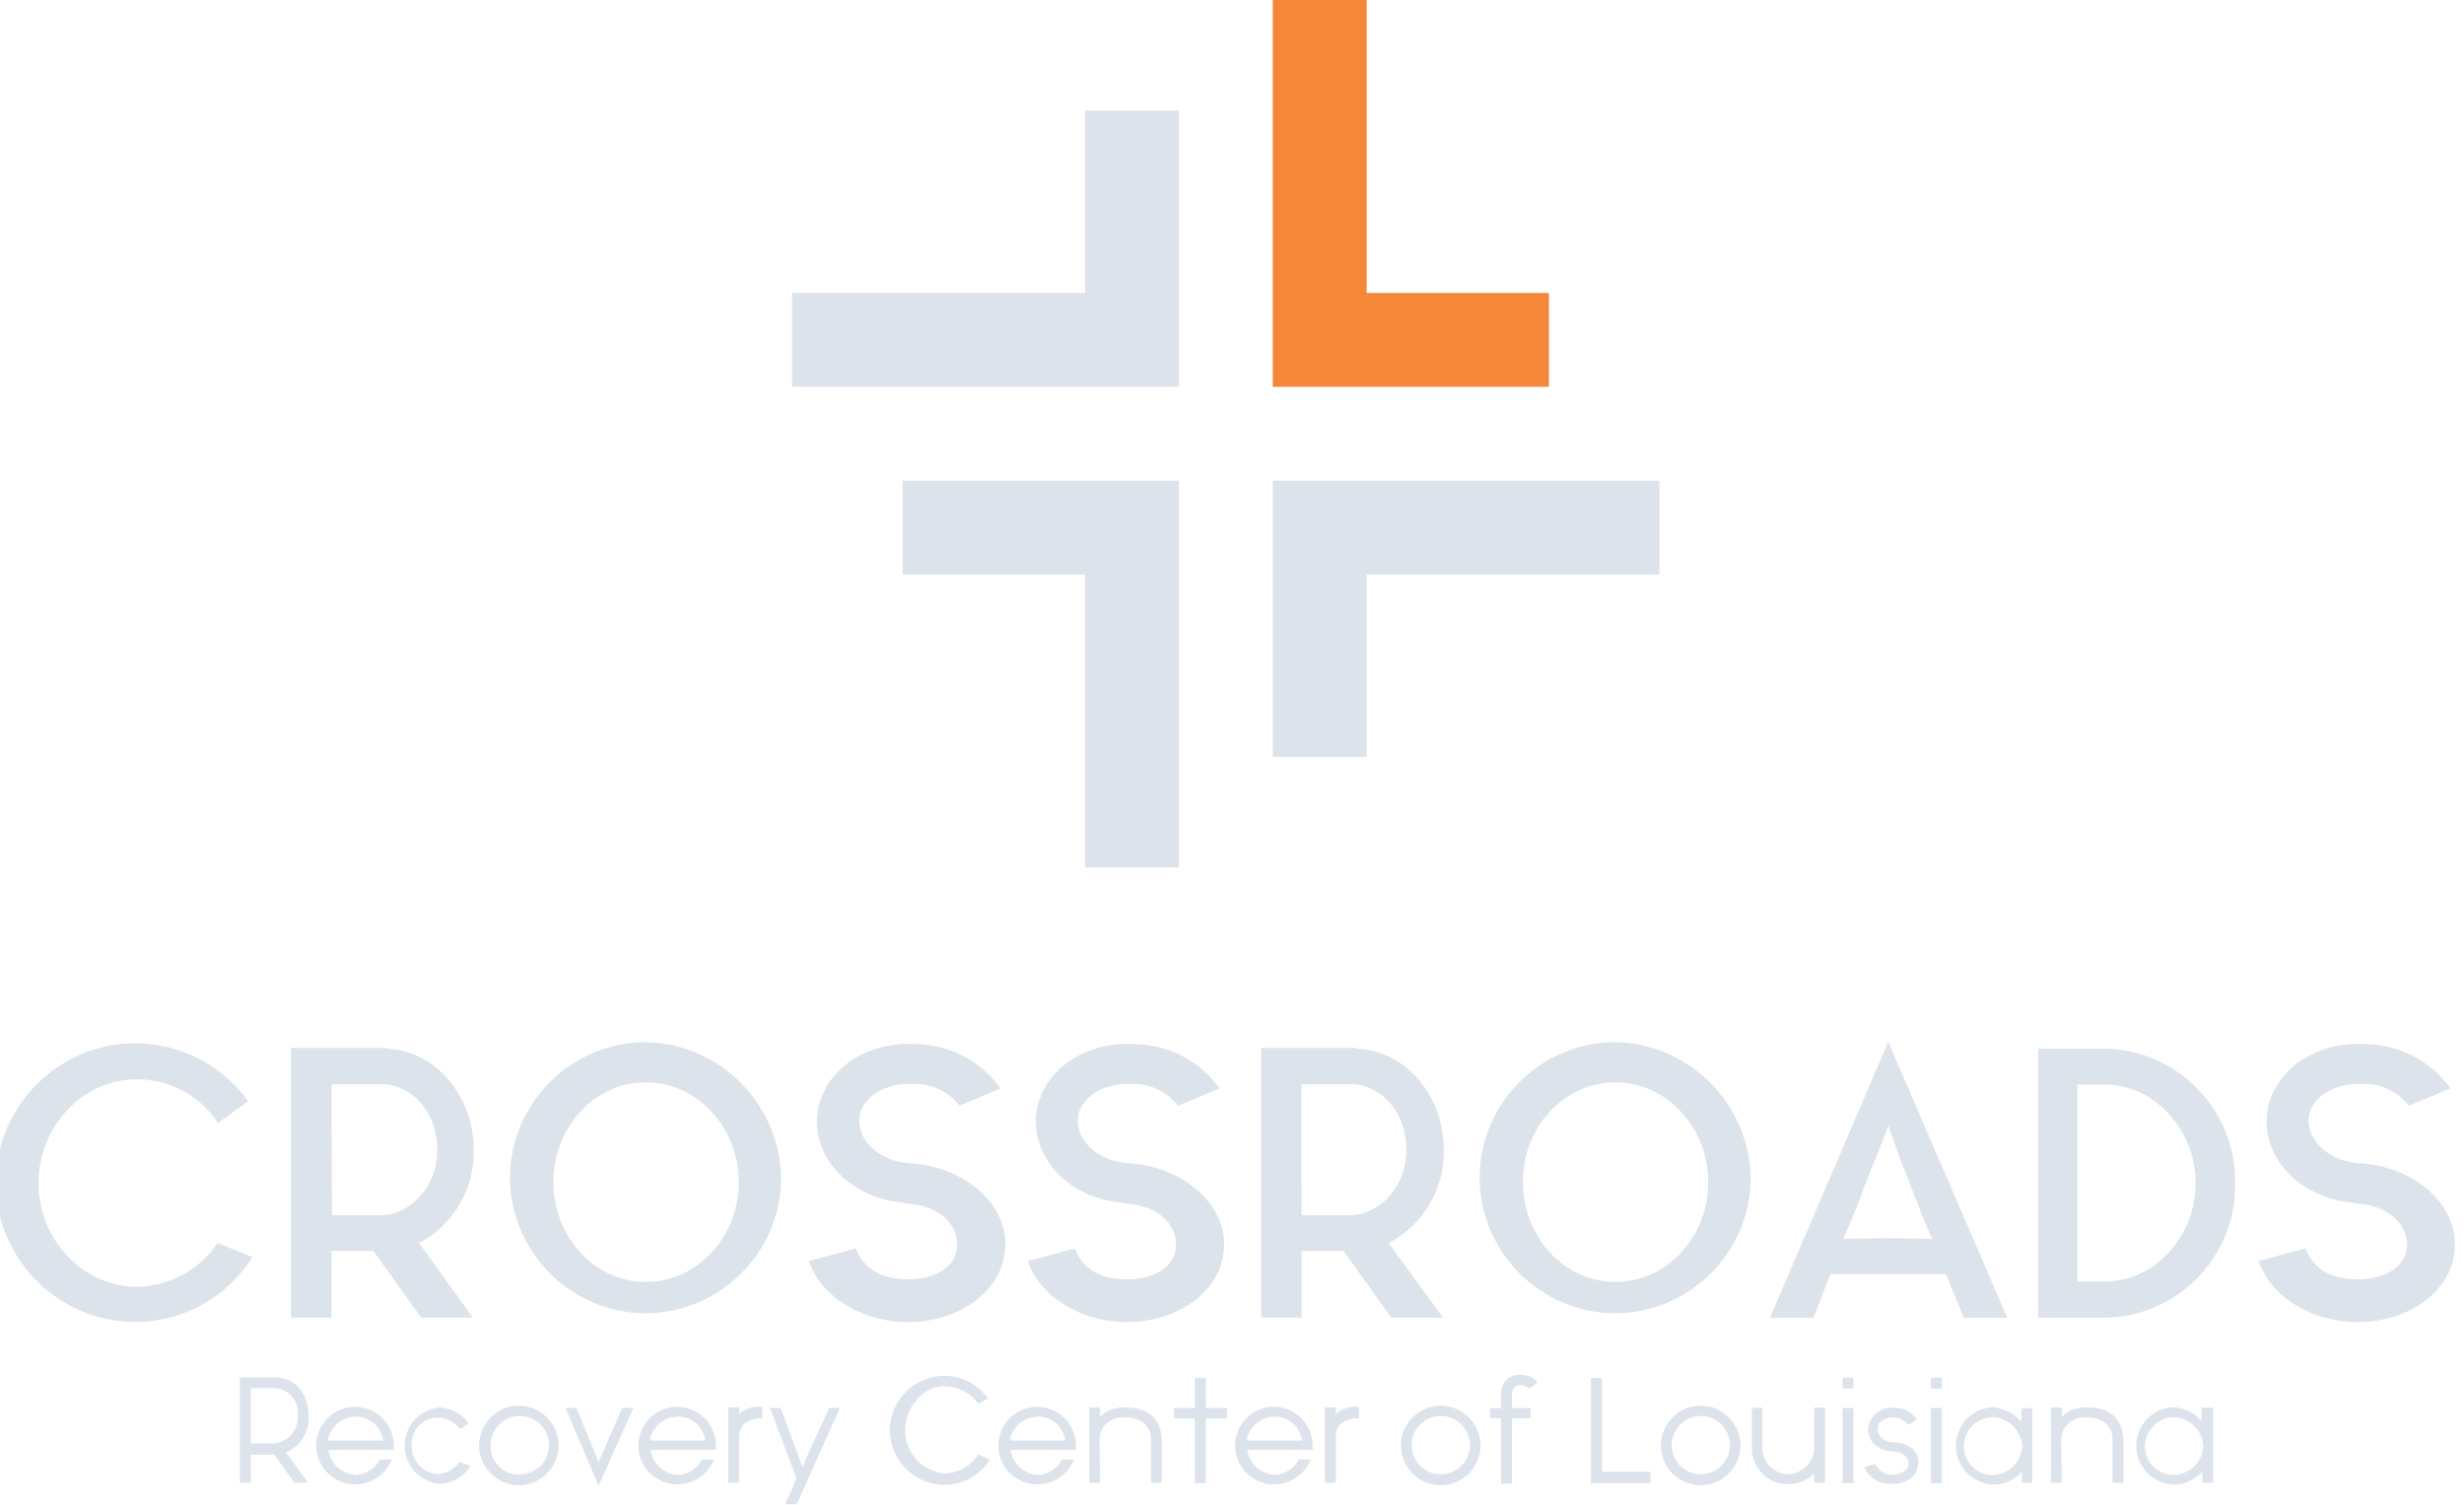 <?xml version="1.0" encoding="UTF-8" standalone="no"?>
<!DOCTYPE svg PUBLIC "-//W3C//DTD SVG 1.1//EN" "http://www.w3.org/Graphics/SVG/1.1/DTD/svg11.dtd">
<svg width="100%" height="100%" viewBox="0 0 226 138" version="1.1" xmlns="http://www.w3.org/2000/svg" xmlns:xlink="http://www.w3.org/1999/xlink" xml:space="preserve" xmlns:serif="http://www.serif.com/" style="fill-rule:evenodd;clip-rule:evenodd;stroke-linejoin:round;stroke-miterlimit:2;">
    <g id="Layer_2">
        <g id="Logos">
            <path d="M142.07,26.87L125.35,26.87L125.35,0L116.74,0L116.74,35.48L142.07,35.48L142.07,26.87Z" style="fill:rgb(245,135,56);"/>
            <path d="M99.52,10.14L99.52,26.87L72.65,26.87L72.65,35.48L108.13,35.48L108.13,10.14L99.52,10.14ZM82.79,52.7L99.52,52.7L99.52,79.56L108.13,79.56L108.13,44.09L82.79,44.09L82.79,52.7ZM125.35,69.42L125.35,52.7L152.21,52.7L152.21,44.09L116.74,44.09L116.74,69.42L125.35,69.42Z" style="fill:rgb(220,227,234);"/>
            <path d="M23.15,115.31C20.839,118.993 16.788,121.24 12.44,121.25C12.424,121.25 12.407,121.25 12.391,121.25C5.38,121.25 -0.389,115.481 -0.389,108.47C-0.389,101.459 5.38,95.69 12.391,95.69C16.496,95.69 20.36,97.669 22.76,101L20,103C18.342,100.468 15.496,98.957 12.47,99C7.59,99 3.53,103.35 3.53,108.51C3.53,113.67 7.59,118.01 12.47,118.01C15.475,118.012 18.29,116.509 19.96,114.01L23.15,115.31Z" style="fill:rgb(220,227,234);fill-rule:nonzero;"/>
            <path d="M38.42,114L43.37,120.85L38.63,120.85L34.25,114.74L30.4,114.74L30.4,120.85L26.69,120.85L26.69,96.12L35.45,96.12L35.45,96.19C39.9,96.34 43.45,100.47 43.45,105.45C43.536,109.014 41.596,112.334 38.45,114.01M30.45,111.46L35.11,111.46C37.87,111.28 40.11,108.67 40.11,105.46C40.11,102.25 38.11,99.81 35.48,99.46L30.4,99.46L30.45,111.46Z" style="fill:rgb(220,227,234);fill-rule:nonzero;"/>
            <path d="M71.64,108.42C71.425,115.085 65.884,120.45 59.216,120.45C52.398,120.45 46.786,114.839 46.786,108.02C46.786,101.201 52.398,95.59 59.216,95.59C59.224,95.59 59.232,95.59 59.24,95.59C66.158,95.715 71.751,101.502 71.64,108.42M67.76,108.42C67.76,103.42 63.94,99.27 59.24,99.27C54.54,99.27 50.76,103.37 50.76,108.42C50.76,113.47 54.54,117.58 59.24,117.58C63.94,117.58 67.76,113.48 67.76,108.42" style="fill:rgb(220,227,234);fill-rule:nonzero;"/>
            <path d="M92.18,114.5C92,118.5 87.73,121.5 82.67,121.25C78.5,121 75.18,118.64 74.19,115.67L78.5,114.5C79.17,116.27 80.59,117.22 82.88,117.33C85.5,117.47 87.73,116.33 87.8,114.25C87.87,112.17 85.92,110.54 83.27,110.4C83.171,110.41 83.072,110.385 82.99,110.33C78.08,109.94 74.76,106.41 74.93,102.56C75.18,98.56 79.03,95.45 84.05,95.77C87.123,95.828 89.995,97.334 91.79,99.83L88,101.42C87.019,100.138 85.485,99.395 83.87,99.42C81.32,99.24 78.87,100.62 78.81,102.7C78.75,104.78 80.81,106.55 83.48,106.7C88.48,106.98 92.48,110.51 92.21,114.47" style="fill:rgb(220,227,234);fill-rule:nonzero;"/>
            <path d="M112.26,114.5C112.08,118.5 107.8,121.5 102.75,121.25C98.58,121 95.26,118.64 94.27,115.67L98.58,114.5C99.25,116.27 100.66,117.22 102.96,117.33C105.58,117.47 107.8,116.33 107.87,114.25C107.94,112.17 106,110.54 103.35,110.4C103.251,110.411 103.152,110.386 103.07,110.33C98.15,109.94 94.83,106.41 95.01,102.56C95.26,98.56 99.11,95.45 104.13,95.77C107.203,95.828 110.075,97.334 111.87,99.83L108.05,101.42C107.067,100.14 105.534,99.398 103.92,99.42C101.37,99.24 98.92,100.62 98.86,102.7C98.8,104.78 100.86,106.55 103.53,106.7C108.53,106.98 112.53,110.51 112.26,114.47" style="fill:rgb(220,227,234);fill-rule:nonzero;"/>
            <path d="M127.35,114L132.35,120.85L127.61,120.85L123.23,114.74L119.38,114.74L119.38,120.85L115.67,120.85L115.67,96.12L124.43,96.12L124.43,96.19C128.88,96.34 132.43,100.47 132.43,105.45C132.506,109.025 130.546,112.348 127.38,114.01M119.38,111.46L124,111.46C126.76,111.28 129,108.67 129,105.46C129,102.25 127,99.81 124.37,99.46L119.37,99.46L119.38,111.46Z" style="fill:rgb(220,227,234);fill-rule:nonzero;"/>
            <path d="M160.57,108.42C160.355,115.085 154.814,120.45 148.146,120.45C141.328,120.45 135.716,114.839 135.716,108.02C135.716,101.201 141.328,95.59 148.146,95.59C148.154,95.59 148.162,95.59 148.17,95.59C155.088,95.715 160.681,101.502 160.57,108.42M156.68,108.42C156.68,103.42 152.87,99.27 148.17,99.27C143.47,99.27 139.68,103.37 139.68,108.42C139.68,113.47 143.47,117.58 148.17,117.58C152.87,117.58 156.68,113.48 156.68,108.42" style="fill:rgb(220,227,234);fill-rule:nonzero;"/>
            <path d="M178.56,116.87L167.89,116.87C167.04,119.06 166.34,120.87 166.34,120.87L162.34,120.87L173.19,95.56L184.11,120.87L180.11,120.87C180.11,120.87 179.4,119.1 178.48,116.87M177.25,113.65C177.25,113.65 176.61,112.28 176.36,111.65C175.83,110.16 175.3,108.96 175.06,108.26C173.85,105.26 173.22,103.26 173.22,103.26C173.22,103.26 172.44,105.26 171.22,108.26C170.94,109.03 170.48,110.26 169.91,111.65C169.66,112.29 169.06,113.65 169.06,113.65C169.06,113.65 169.56,113.58 173.2,113.58C176.84,113.58 177.2,113.65 177.2,113.65" style="fill:rgb(220,227,234);fill-rule:nonzero;"/>
            <path d="M205,108.56C205.001,108.637 205.002,108.714 205.002,108.791C205.002,115.353 199.651,120.774 193.09,120.86L186.94,120.86L186.94,96.19L193.09,96.19C199.658,96.297 205.003,101.73 205.003,108.298C205.003,108.386 205.002,108.473 205,108.56M201.39,108.56C201.39,103.72 197.68,99.48 193.09,99.48L190.54,99.48L190.54,117.54L193.09,117.54C197.68,117.54 201.39,113.33 201.39,108.54" style="fill:rgb(220,227,234);fill-rule:nonzero;"/>
            <path d="M225.15,114.5C224.97,118.5 220.7,121.5 215.64,121.25C211.47,121 208.15,118.64 207.16,115.67L211.47,114.5C212.14,116.27 213.56,117.22 215.85,117.33C218.47,117.47 220.7,116.33 220.77,114.25C220.84,112.17 218.89,110.54 216.24,110.4C216.141,110.41 216.042,110.385 215.96,110.33C211.05,109.94 207.73,106.41 207.9,102.56C208.15,98.56 212,95.45 217.02,95.77C220.093,95.828 222.965,97.334 224.76,99.83L220.94,101.42C219.959,100.138 218.425,99.395 216.81,99.42C214.26,99.24 211.81,100.62 211.75,102.7C211.69,104.78 213.8,106.55 216.42,106.7C221.47,106.98 225.42,110.51 225.15,114.47" style="fill:rgb(220,227,234);fill-rule:nonzero;"/>
            <path d="M26.25,133.24L28.25,135.99L27,135.99L25.16,133.43L23,133.43L23,136L22,136L22,126.34L25.3,126.34C27.12,126.4 28.3,127.82 28.3,129.92C28.377,131.234 27.675,132.477 26.51,133.09L26.28,133.19M25.19,132.39C26.468,132.249 27.415,131.101 27.31,129.82C27.319,129.736 27.324,129.651 27.324,129.567C27.324,128.419 26.451,127.445 25.31,127.32L23,127.32L23,132.39L25.19,132.39Z" style="fill:rgb(220,227,234);fill-rule:nonzero;"/>
            <path d="M35.94,133.87C35.392,135.224 34.081,136.125 32.62,136.15C32.6,136.15 32.58,136.151 32.56,136.151C30.607,136.151 29,134.543 29,132.591C29,130.638 30.607,129.031 32.56,129.031C34.513,129.031 36.12,130.637 36.12,132.59L36.12,132.99L30.12,132.99C30.298,134.263 31.375,135.234 32.66,135.28C33.585,135.232 34.417,134.694 34.84,133.87L35.94,133.87ZM30.08,132.13L35.14,132.13C35.131,131.98 35.101,131.832 35.05,131.69C34.717,130.635 33.726,129.918 32.62,129.93C31.49,129.958 30.494,130.697 30.14,131.77C30.104,131.887 30.084,132.008 30.08,132.13" style="fill:rgb(220,227,234);fill-rule:nonzero;"/>
            <path d="M43.16,134.45C42.538,135.457 41.443,136.079 40.26,136.1C38.48,135.909 37.115,134.39 37.115,132.6C37.115,130.81 38.48,129.291 40.26,129.1C41.352,129.127 42.369,129.669 43,130.56L42.19,131.08C41.728,130.432 40.986,130.039 40.19,130.02C40.178,130.02 40.165,130.02 40.153,130.02C38.837,130.02 37.753,131.103 37.753,132.42C37.753,132.48 37.755,132.54 37.76,132.6C37.725,133.963 38.789,135.125 40.15,135.21C40.952,135.162 41.69,134.749 42.15,134.09L43.16,134.45Z" style="fill:rgb(220,227,234);fill-rule:nonzero;"/>
            <path d="M47.6,136.23C47.597,136.23 47.593,136.23 47.59,136.23C45.588,136.23 43.94,134.582 43.94,132.58C43.94,130.578 45.588,128.93 47.59,128.93C49.592,128.93 51.24,130.578 51.24,132.58C51.24,132.583 51.24,132.587 51.24,132.59C51.224,134.581 49.591,136.214 47.6,136.23M47.6,135.23C47.627,135.231 47.653,135.231 47.68,135.231C49.15,135.231 50.36,134.021 50.36,132.551C50.36,131.081 49.15,129.871 47.68,129.871C46.21,129.871 45,131.081 45,132.551C45,132.564 45,132.577 45,132.59C44.999,132.617 44.999,132.644 44.999,132.671C44.999,134.092 46.168,135.261 47.589,135.261C47.609,135.261 47.63,135.26 47.65,135.26" style="fill:rgb(220,227,234);fill-rule:nonzero;"/>
            <path d="M58.09,129.14L54.9,136.28L51.88,129.14L52.88,129.14L54.27,132.55L54.9,134.12L55.57,132.56L57.06,129.14L58.09,129.14Z" style="fill:rgb(220,227,234);fill-rule:nonzero;"/>
            <path d="M65.49,133.87C64.936,135.224 63.623,136.123 62.16,136.15C62.143,136.15 62.127,136.15 62.11,136.15C60.157,136.15 58.55,134.543 58.55,132.59C58.55,130.637 60.157,129.03 62.11,129.03C64.063,129.03 65.67,130.637 65.67,132.59C65.68,132.723 65.68,132.857 65.67,132.99L59.67,132.99C59.844,134.262 60.917,135.234 62.2,135.28C63.126,135.234 63.959,134.696 64.38,133.87L65.49,133.87ZM59.63,132.13L64.69,132.13C64.682,131.979 64.649,131.83 64.59,131.69C64.257,130.635 63.266,129.918 62.16,129.93C61.031,129.96 60.036,130.699 59.68,131.77C59.664,131.889 59.664,132.011 59.68,132.13" style="fill:rgb(220,227,234);fill-rule:nonzero;"/>
            <path d="M69.92,129.1L69.92,130.1C69.92,130.1 68.05,129.89 67.79,131.54L67.79,136L66.79,136L66.79,129.1L67.79,129.1L67.79,129.72C68.355,129.176 69.146,128.93 69.92,129.06" style="fill:rgb(220,227,234);fill-rule:nonzero;"/>
            <path d="M77.03,129.14L73.08,137.97L72.01,137.97L72.76,136.33L73.05,135.59L72.83,134.99L70.62,129.14L71.61,129.14L73.28,133.69L73.61,134.57L74.05,133.53L76.05,129.14L77.03,129.14Z" style="fill:rgb(220,227,234);fill-rule:nonzero;"/>
            <path d="M90.8,133.87C89.901,135.311 88.318,136.189 86.62,136.19C83.877,136.19 81.62,133.933 81.62,131.19C81.62,128.447 83.877,126.19 86.62,126.19C88.211,126.201 89.702,126.98 90.62,128.28L89.75,128.75C89.01,127.756 87.849,127.161 86.61,127.14C84.47,127.14 83.02,129.32 83.02,131.14C82.976,133.2 84.558,134.962 86.61,135.14C87.875,135.132 89.05,134.469 89.71,133.39L90.8,133.87Z" style="fill:rgb(220,227,234);fill-rule:nonzero;"/>
            <path d="M98.51,133.87C97.962,135.224 96.651,136.125 95.19,136.15C95.17,136.15 95.15,136.151 95.13,136.151C93.177,136.151 91.57,134.543 91.57,132.591C91.57,130.638 93.177,129.031 95.13,129.031C97.083,129.031 98.69,130.637 98.69,132.59L98.69,132.99L92.69,132.99C92.868,134.263 93.945,135.234 95.23,135.28C96.154,135.23 96.986,134.693 97.41,133.87L98.51,133.87ZM92.65,132.13L97.71,132.13C97.702,131.979 97.669,131.83 97.61,131.69C97.28,130.637 96.293,129.919 95.19,129.93C94.058,129.956 93.058,130.695 92.7,131.77C92.684,131.889 92.684,132.011 92.7,132.13" style="fill:rgb(220,227,234);fill-rule:nonzero;"/>
            <path d="M100.91,136L99.91,136L99.91,129.1L100.91,129.1L100.91,130C101.002,129.883 101.102,129.773 101.21,129.67C101.796,129.264 102.498,129.06 103.21,129.09C105.62,129.09 106.56,130.41 106.56,132.29L106.56,136L105.56,136L105.56,132C105.56,130.76 104.62,130 103.23,130C103.146,129.99 103.061,129.985 102.976,129.985C101.889,129.985 100.964,130.81 100.84,131.89L100.91,136Z" style="fill:rgb(220,227,234);fill-rule:nonzero;"/>
            <path d="M112.54,130.09L110.59,130.09L110.59,136.04L109.59,136.04L109.59,130.09L107.67,130.09L107.67,129.14L109.59,129.14L109.59,126.39L110.59,126.39L110.59,129.14L112.54,129.14L112.54,130.09Z" style="fill:rgb(220,227,234);fill-rule:nonzero;"/>
            <path d="M120.22,133.87C119.672,135.224 118.361,136.125 116.9,136.15C116.88,136.15 116.86,136.151 116.84,136.151C114.887,136.151 113.28,134.543 113.28,132.591C113.28,130.638 114.887,129.031 116.84,129.031C118.793,129.031 120.4,130.637 120.4,132.59L120.4,132.99L114.4,132.99C114.578,134.263 115.655,135.234 116.94,135.28C117.864,135.23 118.696,134.693 119.12,133.87L120.22,133.87ZM114.36,132.13L119.42,132.13C119.412,131.979 119.379,131.83 119.32,131.69C118.993,130.635 118.004,129.916 116.9,129.93C115.769,129.959 114.77,130.697 114.41,131.77C114.394,131.889 114.394,132.011 114.41,132.13" style="fill:rgb(220,227,234);fill-rule:nonzero;"/>
            <path d="M124.65,129.1L124.65,130.1C124.65,130.1 122.79,129.89 122.52,131.54L122.52,136L121.52,136L121.52,129.1L122.52,129.1L122.52,129.72C123.087,129.178 123.876,128.934 124.65,129.06" style="fill:rgb(220,227,234);fill-rule:nonzero;"/>
            <path d="M132.15,136.23C132.147,136.23 132.143,136.23 132.14,136.23C130.138,136.23 128.49,134.582 128.49,132.58C128.49,130.578 130.138,128.93 132.14,128.93C134.142,128.93 135.79,130.578 135.79,132.58L135.79,132.6C135.79,134.591 134.151,136.23 132.16,136.23C132.157,136.23 132.153,136.23 132.15,136.23M132.15,135.23C133.62,135.23 134.83,134.02 134.83,132.55C134.83,131.08 133.62,129.87 132.15,129.87C130.68,129.87 129.47,131.08 129.47,132.55C129.47,134.02 130.68,135.23 132.15,135.23" style="fill:rgb(220,227,234);fill-rule:nonzero;"/>
            <path d="M140.39,130.08L138.68,130.08L138.68,136.08L137.68,136.08L137.68,130.08L136.68,130.08L136.68,129.15L137.68,129.15L137.68,127.76C137.68,127.756 137.68,127.753 137.68,127.749C137.68,126.85 138.42,126.109 139.32,126.109C139.337,126.109 139.353,126.109 139.37,126.11C140.009,126.056 140.636,126.322 141.04,126.82L140.25,127.37C140.008,127.109 139.652,126.985 139.3,127.04C138.946,127.143 138.695,127.462 138.68,127.83L138.68,129.15L140.39,129.15L140.39,130.08Z" style="fill:rgb(220,227,234);fill-rule:nonzero;"/>
            <path d="M151.38,134.99L151.38,136.04L145.92,136.04L145.92,126.39L146.93,126.39L146.93,134.99L151.38,134.99Z" style="fill:rgb(220,227,234);fill-rule:nonzero;"/>
            <path d="M156,136.23C155.997,136.23 155.993,136.23 155.99,136.23C153.988,136.23 152.34,134.582 152.34,132.58C152.34,130.578 153.988,128.93 155.99,128.93C157.992,128.93 159.64,130.578 159.64,132.58C159.64,132.583 159.64,132.587 159.64,132.59C159.624,134.581 157.991,136.214 156,136.23M156,135.23C157.47,135.23 158.68,134.02 158.68,132.55C158.68,131.08 157.47,129.87 156,129.87C154.53,129.87 153.32,131.08 153.32,132.55C153.32,134.02 154.53,135.23 156,135.23" style="fill:rgb(220,227,234);fill-rule:nonzero;"/>
            <path d="M160.69,132.74L160.69,129.13L161.64,129.13L161.64,133C161.744,134.259 162.817,135.235 164.08,135.22C165.288,135.148 166.275,134.203 166.4,133L166.4,129.11L167.4,129.11L167.4,136L166.4,136L166.4,135.13C165.788,135.754 164.954,136.113 164.08,136.13C164.039,136.132 163.997,136.132 163.956,136.132C162.162,136.132 160.686,134.656 160.686,132.862C160.686,132.808 160.687,132.754 160.69,132.7" style="fill:rgb(220,227,234);fill-rule:nonzero;"/>
            <path d="M170,127.36L169,127.36L169,126.36L170,126.36L170,127.36ZM170,136.04L169,136.04L169,129.14L170,129.14L170,136.04Z" style="fill:rgb(220,227,234);fill-rule:nonzero;"/>
            <path d="M175.93,134.2C175.93,135.58 174.53,136.2 173.37,136.09C172.342,136.138 171.391,135.525 171.01,134.57L172.01,134.28C172.28,134.852 172.839,135.235 173.47,135.28C174.13,135.28 175.06,134.94 175.06,134.28C175.06,133.62 174.49,133.18 173.62,133.13L173.53,133.13C172.12,132.99 171.27,132.13 171.35,130.94C171.534,129.776 172.634,128.964 173.8,129.13C174.604,129.116 175.36,129.517 175.8,130.19L175.02,130.69C174.719,130.291 174.259,130.043 173.76,130.01C172.76,130.01 172.23,130.44 172.23,131.06C172.23,131.88 172.95,132.26 173.67,132.29C175.13,132.37 175.98,133.05 175.98,134.29" style="fill:rgb(220,227,234);fill-rule:nonzero;"/>
            <path d="M178.1,127.36L177.1,127.36L177.1,126.36L178.1,126.36L178.1,127.36ZM178.1,136.04L177.1,136.04L177.1,129.14L178.1,129.14L178.1,136.04Z" style="fill:rgb(220,227,234);fill-rule:nonzero;"/>
            <path d="M186.39,129.14L186.39,136L185.46,136L185.46,135C185.303,135.177 185.125,135.335 184.93,135.47C184.307,135.942 183.541,136.185 182.76,136.16C180.886,136.06 179.398,134.491 179.398,132.615C179.398,130.739 180.886,129.17 182.76,129.07C183.587,129.131 184.373,129.457 185,130C185.123,130.147 185.26,130.281 185.41,130.4L185.41,129.19L186.39,129.14ZM185.48,132.68C185.418,131.212 184.219,130.026 182.75,129.98C181.297,130.017 180.12,131.217 180.11,132.67C180.131,134.088 181.282,135.253 182.7,135.29C184.165,135.298 185.395,134.142 185.48,132.68" style="fill:rgb(220,227,234);fill-rule:nonzero;"/>
            <path d="M189.11,136L188.11,136L188.11,129.1L189.11,129.1L189.11,130C189.199,129.881 189.3,129.77 189.41,129.67C189.995,129.262 190.698,129.058 191.41,129.09C193.83,129.09 194.76,130.41 194.76,132.29L194.76,136L193.76,136L193.76,132C193.76,130.76 192.82,130 191.43,130C191.346,129.99 191.262,129.985 191.177,129.985C190.091,129.985 189.169,130.811 189.05,131.89L189.11,136Z" style="fill:rgb(220,227,234);fill-rule:nonzero;"/>
            <path d="M203,129.14L203,136L202,136L202,135C201.841,135.179 201.66,135.337 201.46,135.47C200.841,135.941 200.078,136.185 199.3,136.16C197.426,136.06 195.938,134.491 195.938,132.615C195.938,130.739 197.426,129.17 199.3,129.07C200.111,129.113 200.888,129.411 201.52,129.92C201.64,130.069 201.778,130.204 201.93,130.32L201.93,129.11L203,129.14ZM202.09,132.68C202.033,131.21 200.831,130.021 199.36,129.98C197.911,130.023 196.74,131.221 196.73,132.67C196.751,134.088 197.902,135.253 199.32,135.29C200.781,135.292 202.006,134.139 202.09,132.68" style="fill:rgb(220,227,234);fill-rule:nonzero;"/>
        </g>
    </g>
</svg>
